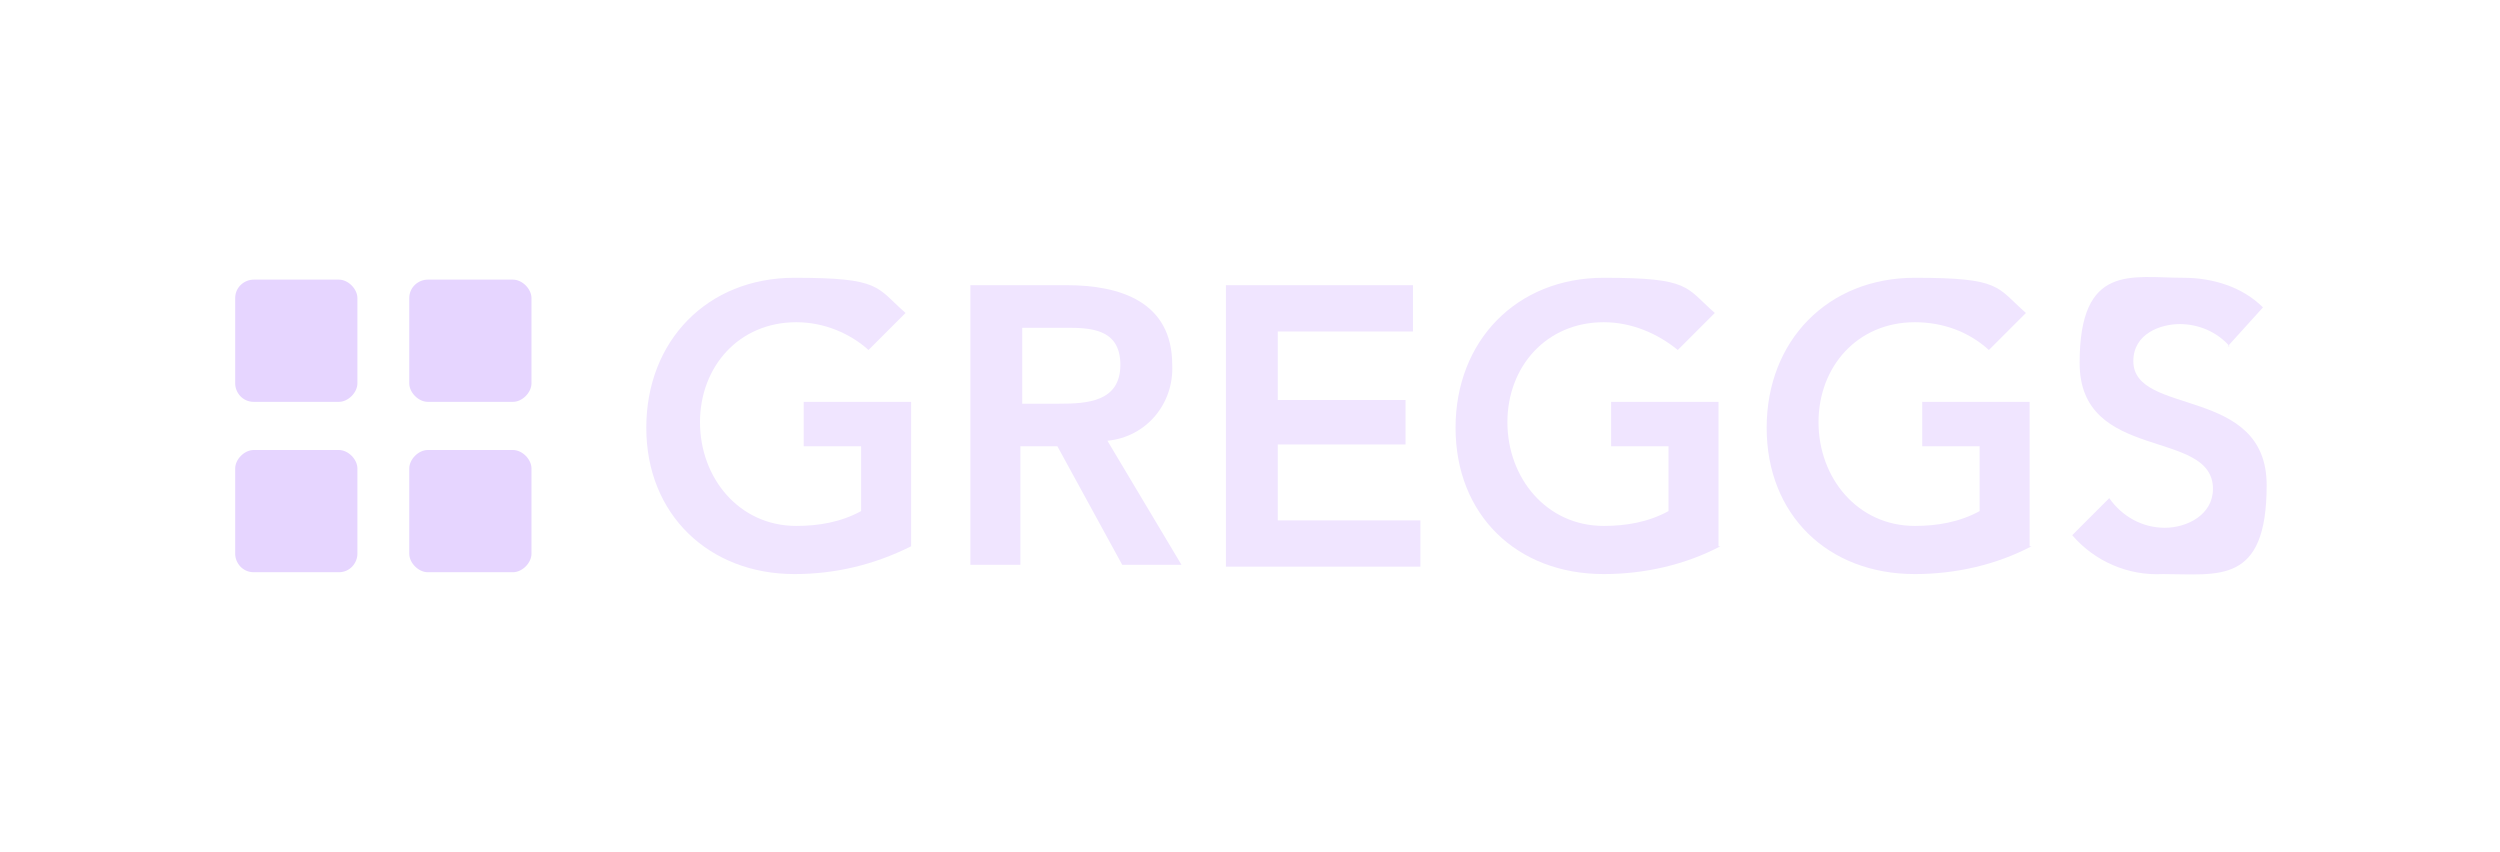 <?xml version="1.0" encoding="UTF-8"?>
<svg id="Logos" xmlns="http://www.w3.org/2000/svg" version="1.1" viewBox="0 0 135 46">
  <!-- Generator: Adobe Illustrator 29.7.1, SVG Export Plug-In . SVG Version: 2.1.1 Build 8)  -->
  <defs>
    <style>
      .st0 {
        fill: #f0e5ff;
      }

      .st1 {
        fill: #e6d5ff;
      }
    </style>
  </defs>
  <g id="Greggs">
    <path class="st1" d="M19.3,20.7c0,.5-.5,1-1,1h-4.6c-.6,0-1-.5-1-1v-4.6c0-.6.5-1,1-1h4.6c.5,0,1,.5,1,1v4.6Z"/>
    <path class="st1" d="M28.7,20.7c0,.5-.5,1-1,1h-4.6c-.5,0-1-.5-1-1v-4.6c0-.6.5-1,1-1h4.6c.5,0,1,.5,1,1v4.6h0Z"/>
    <path class="st1" d="M19.3,29.9c0,.5-.4,1-1,1h-4.6c-.6,0-1-.5-1-1v-4.6c0-.5.5-1,1-1h4.6c.5,0,1,.5,1,1v4.6Z"/>
    <path class="st1" d="M28.7,29.9c0,.5-.5,1-1,1h-4.6c-.5,0-1-.5-1-1v-4.6c0-.5.5-1,1-1h4.6c.5,0,1,.5,1,1v4.6s0,0,0,0Z"/>
    <path class="st0" d="M49.2,29.5c-2,1-4.1,1.5-6.3,1.5-4.6,0-8-3.2-8-7.9s3.3-8.1,8-8.1,4.4.5,6,1.9l-2,2c-1-.9-2.4-1.5-3.9-1.5-3.1,0-5.2,2.4-5.2,5.4s2.1,5.6,5.2,5.6c1.2,0,2.4-.2,3.5-.8v-3.5h-3.1v-2.4h5.8v7.8h0Z"/>
    <path class="st0" d="M57.2,21.8c1.5,0,3.3-.1,3.3-2.1s-1.7-2-3-2h-2.3v4.1h2.1ZM52.4,15.4h5.2c2.9,0,5.7.9,5.7,4.3.1,2.1-1.4,3.9-3.5,4.1l4,6.7h-3.2l-3.5-6.4h-2v6.4h-2.7v-15.1s0,0,0,0Z"/>
    <polygon class="st0" points="66.2 15.4 76.3 15.4 76.3 17.9 69 17.9 69 21.6 75.9 21.6 75.9 24 69 24 69 28.1 76.7 28.1 76.7 30.6 66.2 30.6 66.2 15.4"/>
    <path class="st0" d="M92.9,29.5c-1.9,1-4.1,1.5-6.3,1.5-4.7,0-8-3.2-8-7.9s3.3-8.1,8-8.1,4.4.5,6,1.9l-2,2c-1.1-.9-2.5-1.5-4-1.5-3.1,0-5.2,2.4-5.2,5.4s2.1,5.6,5.2,5.6c1.2,0,2.4-.2,3.5-.8v-3.5h-3.1v-2.4h5.8v7.8h0,0Z"/>
    <path class="st0" d="M109.7,29.5c-1.9,1-4.1,1.5-6.3,1.5-4.7,0-8-3.2-8-7.9s3.3-8.1,8-8.1,4.4.5,6,1.9l-2,2c-1.1-1-2.5-1.5-4-1.5-3.1,0-5.2,2.4-5.2,5.4s2.1,5.6,5.2,5.6c1.2,0,2.4-.2,3.5-.8v-3.5h-3.1v-2.4h5.8v7.8c0,0,0,0,0,0Z"/>
    <path class="st0" d="M120.4,18.7c-.7-.8-1.7-1.2-2.7-1.2s-2.5.5-2.5,2c0,3,7.2,1.3,7.2,6.7s-2.6,4.8-5.6,4.8c-1.9.1-3.7-.7-4.9-2.1l2-2c.7,1,1.8,1.6,3,1.6s2.6-.7,2.6-2.1c0-3.3-7.2-1.4-7.2-6.8s2.8-4.6,5.6-4.6c1.6,0,3.2.5,4.3,1.6l-1.9,2.1h0Z"/>
  </g>
</svg>